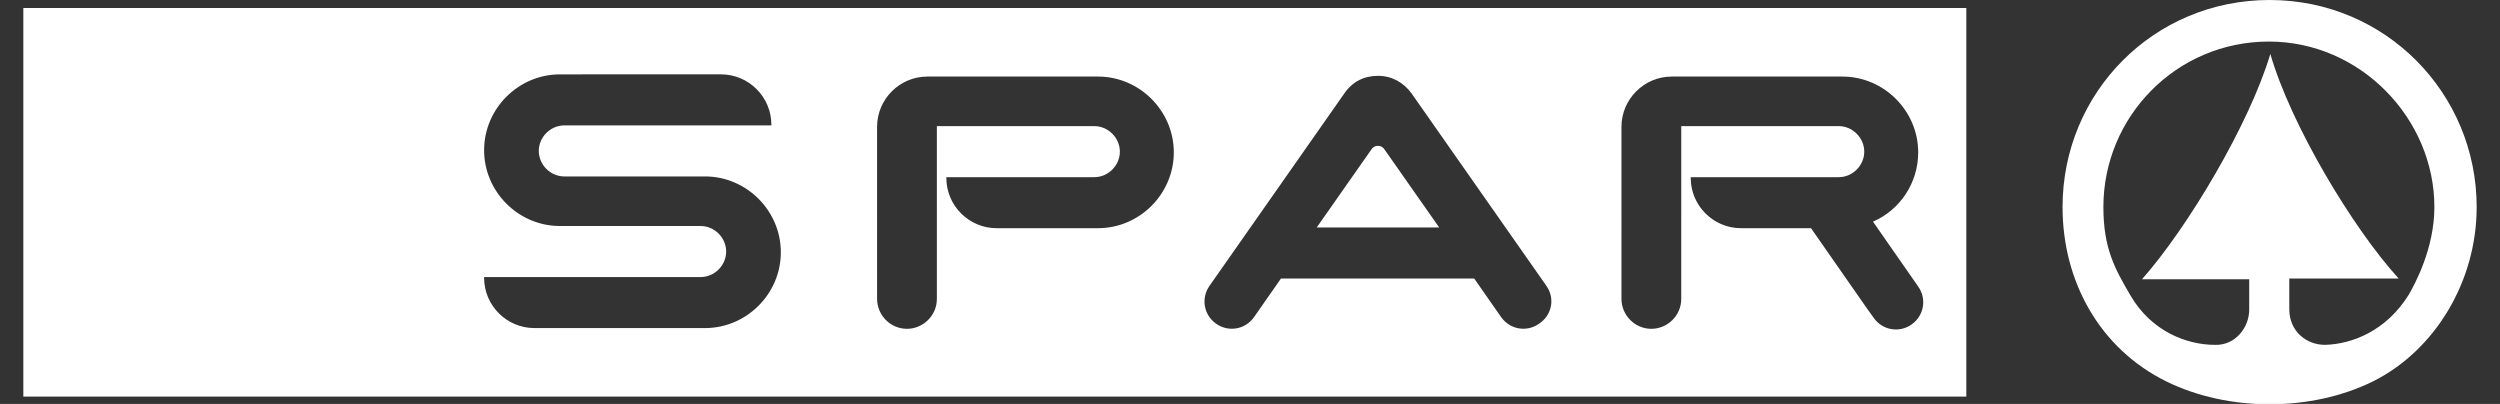 <?xml version="1.0" encoding="utf-8"?>
<!-- Generator: Adobe Illustrator 27.7.0, SVG Export Plug-In . SVG Version: 6.00 Build 0)  -->
<svg version="1.1" id="Layer_1" xmlns="http://www.w3.org/2000/svg" xmlns:xlink="http://www.w3.org/1999/xlink" x="0px" y="0px"
	 viewBox="0 0 342.9 55.4" style="enable-background:new 0 0 342.9 55.4;" xml:space="preserve">
<rect x="0" y="0" width="342.9" height="55.4" fill="#333333" stroke="none"/>
<style type="text/css">
	.st0{fill-rule:evenodd;clip-rule:evenodd;fill:#FFFFFF;}
</style>
<g>
	<path class="st0" d="M3.2,1.1h266.5v53.3H3.2V1.1L3.2,1.1z M96.7,45c5.7,0,10.4-4.7,10.4-10.4s-4.7-10.4-10.4-10.4l-19.3,0
		c-1.9,0-3.5-1.6-3.5-3.5s1.6-3.5,3.5-3.5h28.4v-0.1c0-3.8-3.1-6.9-6.9-6.9H76.8c-5.7,0-10.4,4.7-10.4,10.4
		c0,5.7,4.7,10.4,10.4,10.4l19.3,0c1.9,0,3.5,1.6,3.5,3.5c0,1.9-1.6,3.5-3.5,3.5H66.4v0.1c0,3.8,3.1,6.9,6.9,6.9H96.7L96.7,45z
		 M128.5,17.3h21.6c1.9,0,3.5,1.6,3.5,3.5s-1.6,3.5-3.5,3.5l-20.3,0v0.1c0,3.8,3.1,6.9,6.9,6.9h13.9v0c5.7,0,10.4-4.7,10.4-10.4
		c0-5.7-4.7-10.4-10.4-10.4h-23.4c-3.8,0-6.9,3.1-6.9,6.9V41c0,2.2,1.8,4.1,4.1,4.1c2.2,0,4.1-1.8,4.1-4.1V17.3L128.5,17.3z
		 M212.1,39.2l-18.5-26.4c-1.1-1.5-2.7-2.4-4.6-2.4c-1.9,0-3.5,0.8-4.6,2.4l-18.5,26.4c-1.2,1.7-0.8,4,0.9,5.2
		c1.7,1.2,4,0.8,5.2-0.9l3.7-5.3h26.5l3.7,5.3c1.2,1.7,3.5,2.1,5.2,0.9C212.9,43.2,213.3,40.9,212.1,39.2L212.1,39.2z M197.4,31.2
		l-7.5-10.7c-0.2-0.3-0.5-0.5-0.9-0.5c-0.4,0-0.7,0.2-0.9,0.5l-7.5,10.7H197.4L197.4,31.2z M230.6,17.3h21.6c1.9,0,3.5,1.6,3.5,3.5
		s-1.6,3.5-3.5,3.5l-20.3,0v0.1c0,3.8,3.1,6.9,6.9,6.9h9.6l7.6,10.9l1,1.4c1.2,1.7,3.5,2.1,5.2,0.9c1.7-1.2,2.1-3.5,0.9-5.2
		l-6.2-8.9c3.7-1.6,6.2-5.3,6.2-9.5c0-5.7-4.7-10.4-10.4-10.4h-23.4c-3.8,0-6.9,3.1-6.9,6.9V41c0,2.2,1.8,4.1,4.1,4.1
		c2.2,0,4.1-1.8,4.1-4.1V17.3z"/>
	<path class="st0" d="M282.9,28.4c0,10.2,5.1,19.4,14.2,23.9c8.5,4.2,19.9,4.2,28.4,0c8.4-4.2,14.2-13.6,14.2-23.9
		c0-15.6-12.5-28.4-28.4-28.4C295.4,0,282.9,12.7,282.9,28.4L282.9,28.4z M311.4,7.4c-2.9,9.7-11.4,23.9-17.6,30.9h14.7l0,4.2
		c0,2.4-1.9,4.9-4.7,4.8c-3.8,0-8.7-1.8-11.6-6.8c-2.1-3.6-3.7-6.4-3.7-12.1c0-12.4,10-22.7,22.7-22.7c12.6,0,22.7,10.6,22.7,22.7
		c0,5.7-2.7,10.6-3.5,12c-3.1,5-7.8,6.8-11.5,6.9c-2.5,0-4.9-1.8-4.9-4.9v-4.2h15C322.7,31.3,314.2,17.1,311.4,7.4z"/>
</g>
</svg>
